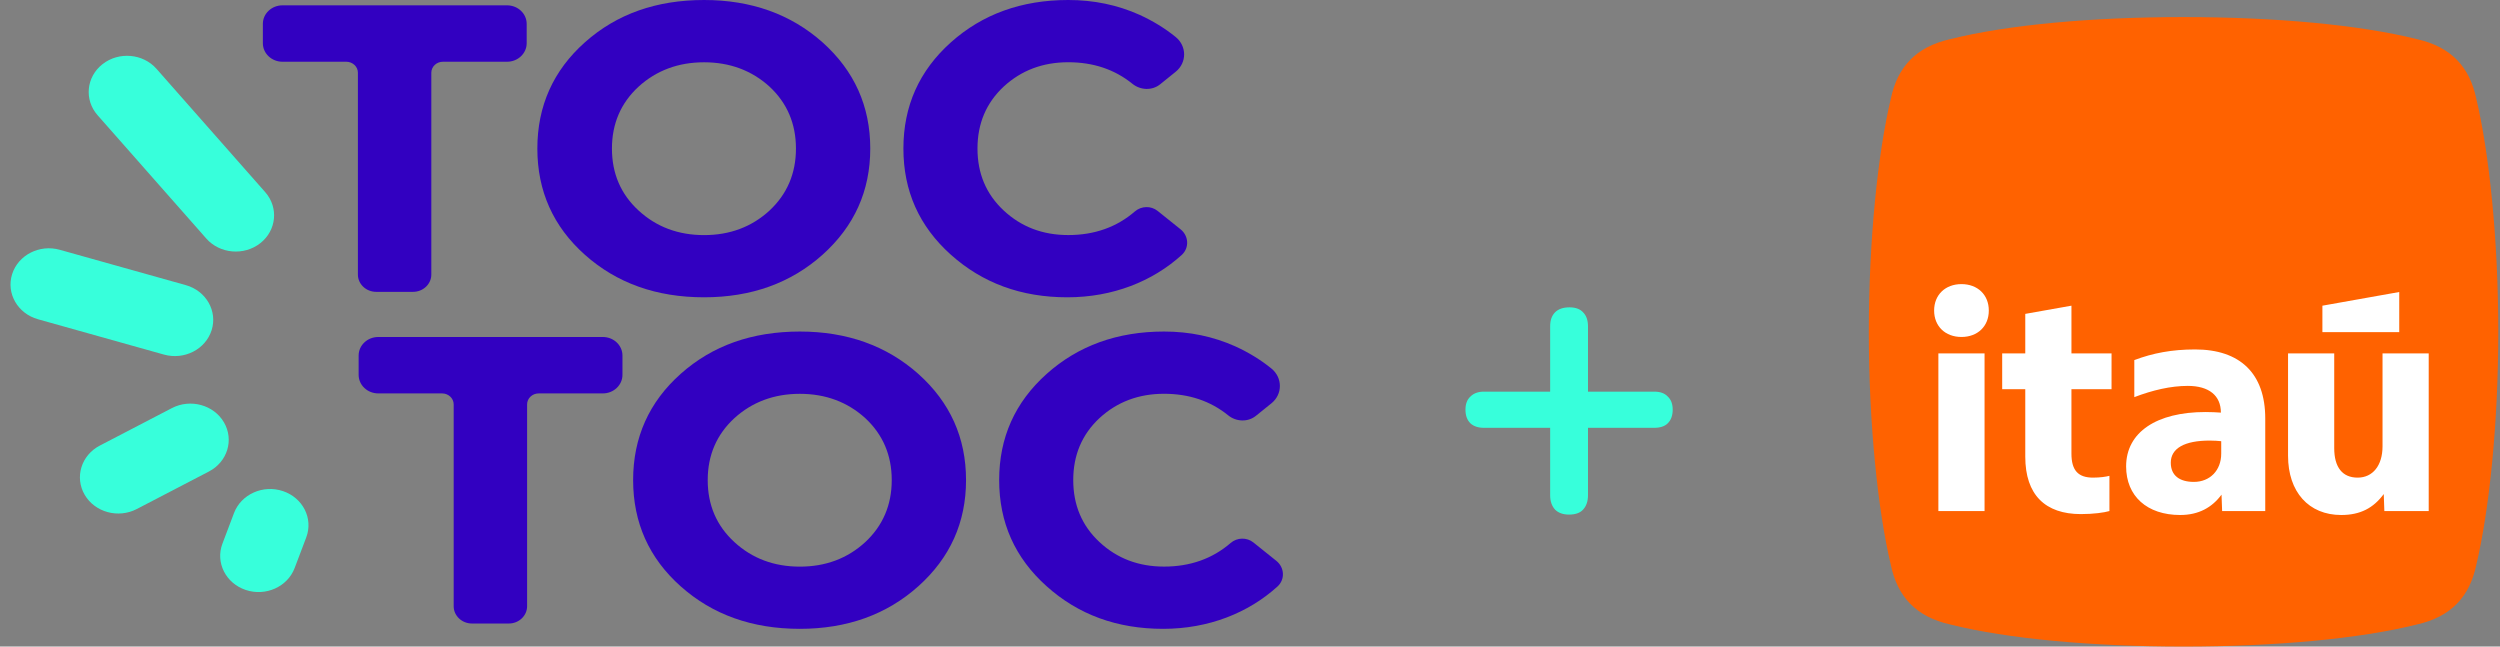 <svg width="174" height="45" viewBox="0 0 174 45" fill="none" xmlns="http://www.w3.org/2000/svg">
<rect x="0" y="0" width="174" height="45" fill="#808080" stroke="none"/>
<path d="M109.208 35.815C108.788 35.815 108.464 35.7 108.235 35.471C108.006 35.223 107.891 34.89 107.891 34.47V29.776H103.284C102.883 29.776 102.568 29.672 102.34 29.462C102.111 29.233 101.996 28.918 101.996 28.517C101.996 28.116 102.111 27.811 102.34 27.601C102.568 27.372 102.883 27.258 103.284 27.258H107.891V22.708C107.891 22.288 108.006 21.964 108.235 21.735C108.464 21.506 108.798 21.391 109.237 21.391C109.656 21.391 109.971 21.506 110.181 21.735C110.41 21.964 110.524 22.288 110.524 22.708V27.258H115.132C115.552 27.258 115.866 27.372 116.076 27.601C116.305 27.811 116.42 28.116 116.42 28.517C116.42 28.918 116.305 29.233 116.076 29.462C115.866 29.672 115.552 29.776 115.132 29.776H110.524V34.47C110.524 34.89 110.41 35.223 110.181 35.471C109.971 35.7 109.647 35.815 109.208 35.815Z" fill="#37FFDB"/>
<path d="M30.02 5.061V19.11C30.02 19.774 29.448 20.313 28.745 20.313H26.185C25.482 20.313 24.91 19.774 24.91 19.11V5.061C24.91 4.638 24.546 4.297 24.101 4.297H19.66C18.907 4.297 18.295 3.719 18.295 3.008V1.66C18.295 0.949 18.907 0.371 19.66 0.371H35.292C36.045 0.371 36.657 0.949 36.657 1.66V3.008C36.657 3.719 36.045 4.297 35.292 4.297H30.835C30.384 4.294 30.02 4.638 30.02 5.061Z" fill="#3200C1"/>
<path d="M40.718 17.741C38.511 15.779 37.4 13.305 37.4 10.339C37.4 7.372 38.511 4.898 40.718 2.937C42.924 0.975 45.685 0 49.003 0C52.288 0 55.05 0.99 57.253 2.951C59.459 4.928 60.57 7.387 60.57 10.339C60.57 13.29 59.459 15.746 57.253 17.726C55.047 19.702 52.285 20.692 49.003 20.692C45.685 20.692 42.924 19.705 40.718 17.741ZM49.003 16.363C50.795 16.363 52.32 15.794 53.556 14.656C54.777 13.518 55.398 12.078 55.398 10.342C55.398 8.602 54.78 7.165 53.556 6.027C52.32 4.904 50.795 4.335 49.003 4.335C47.211 4.335 45.685 4.904 44.449 6.027C43.212 7.165 42.591 8.605 42.591 10.342C42.591 12.078 43.209 13.518 44.449 14.656C45.685 15.794 47.211 16.363 49.003 16.363Z" fill="#3200C1"/>
<path d="M66.178 17.726C63.972 15.749 62.877 13.29 62.877 10.339C62.877 7.387 63.972 4.928 66.178 2.951C68.369 0.99 71.099 0 74.35 0C76.127 0 77.778 0.344 79.318 1.034C80.244 1.458 81.079 1.968 81.823 2.572C82.611 3.209 82.614 4.362 81.826 4.996L80.746 5.867C80.188 6.318 79.375 6.285 78.816 5.832C77.583 4.833 76.092 4.332 74.35 4.332C72.574 4.332 71.08 4.901 69.86 6.024C68.639 7.162 68.033 8.602 68.033 10.339C68.033 12.075 68.636 13.515 69.86 14.653C71.08 15.791 72.574 16.36 74.35 16.36C76.174 16.36 77.724 15.809 78.989 14.715C79.435 14.33 80.109 14.309 80.571 14.68L82.171 15.963C82.742 16.422 82.786 17.258 82.246 17.747C80.213 19.587 77.448 20.692 74.288 20.692C71.08 20.692 68.385 19.705 66.178 17.726Z" fill="#3200C1"/>
<path d="M36.686 28.146V42.194C36.686 42.858 36.114 43.397 35.411 43.397H32.851C32.148 43.397 31.576 42.858 31.576 42.194V28.146C31.576 27.722 31.212 27.381 30.767 27.381H26.326C25.573 27.381 24.961 26.803 24.961 26.092V24.744C24.961 24.033 25.573 23.455 26.326 23.455H41.958C42.711 23.455 43.323 24.033 43.323 24.744V26.092C43.323 26.803 42.711 27.381 41.958 27.381H37.502C37.05 27.378 36.686 27.722 36.686 28.146Z" fill="#3200C1"/>
<path d="M47.384 40.816C45.177 38.854 44.066 36.38 44.066 33.414C44.066 30.448 45.177 27.974 47.384 26.012C49.59 24.05 52.352 23.075 55.669 23.075C58.954 23.075 61.716 24.065 63.919 26.027C66.125 28.003 67.236 30.463 67.236 33.414C67.236 36.365 66.125 38.822 63.919 40.801C61.713 42.778 58.951 43.767 55.669 43.767C52.352 43.767 49.59 42.781 47.384 40.816ZM55.669 39.438C57.461 39.438 58.986 38.869 60.222 37.731C61.443 36.593 62.065 35.153 62.065 33.417C62.065 31.677 61.446 30.24 60.222 29.102C58.986 27.979 57.461 27.41 55.669 27.41C53.877 27.41 52.352 27.979 51.115 29.102C49.879 30.24 49.257 31.68 49.257 33.417C49.257 35.153 49.875 36.593 51.115 37.731C52.352 38.869 53.874 39.438 55.669 39.438Z" fill="#3200C1"/>
<path d="M72.844 40.801C70.637 38.825 69.542 36.365 69.542 33.414C69.542 30.463 70.637 28.003 72.844 26.027C75.034 24.065 77.764 23.075 81.016 23.075C82.792 23.075 84.443 23.419 85.984 24.11C86.909 24.533 87.744 25.043 88.488 25.647C89.275 26.285 89.279 27.437 88.491 28.071L87.411 28.942C86.853 29.393 86.04 29.36 85.481 28.907C84.248 27.908 82.757 27.407 81.016 27.407C79.239 27.407 77.746 27.977 76.525 29.099C75.304 30.237 74.698 31.677 74.698 33.414C74.698 35.15 75.301 36.59 76.525 37.728C77.746 38.866 79.239 39.435 81.016 39.435C82.839 39.435 84.389 38.884 85.654 37.791C86.1 37.405 86.774 37.385 87.236 37.755L88.836 39.038C89.407 39.497 89.451 40.333 88.912 40.822C86.878 42.662 84.113 43.767 80.953 43.767C77.746 43.767 75.047 42.781 72.844 40.801Z" fill="#3200C1"/>
<path d="M14.73 22.98C15.15 21.647 14.344 20.242 12.932 19.845L4.163 17.386C2.751 16.988 1.263 17.75 0.843 19.084C0.422 20.417 1.229 21.822 2.641 22.219L11.409 24.678C12.825 25.075 14.309 24.314 14.73 22.98Z" fill="#37FFDB"/>
<path d="M15.588 29.396C14.875 28.175 13.253 27.734 11.963 28.404L6.945 31.014C5.652 31.687 5.184 33.219 5.893 34.437C6.606 35.657 8.228 36.099 9.518 35.429L14.536 32.819C15.829 32.149 16.3 30.617 15.588 29.396Z" fill="#37FFDB"/>
<path d="M14.356 16.6C15.297 17.67 16.983 17.815 18.116 16.926C19.248 16.037 19.402 14.446 18.461 13.376L10.894 4.792C9.953 3.722 8.268 3.577 7.135 4.466C6.002 5.355 5.848 6.946 6.789 8.016L14.356 16.6Z" fill="#37FFDB"/>
<path d="M19.698 34.182C18.311 33.714 16.783 34.398 16.287 35.708L15.481 37.839C14.985 39.148 15.707 40.591 17.097 41.059C18.484 41.528 20.012 40.846 20.508 39.533L21.315 37.403C21.811 36.093 21.089 34.653 19.698 34.182Z" fill="#37FFDB"/>
<rect x="132.168" y="14.356" width="38.596" height="22.949" fill="white"/>
<path d="M151.087 32.208C151.087 33.096 151.7 33.54 152.693 33.54C153.814 33.54 154.597 32.736 154.597 31.573V30.707C154.449 30.686 154.046 30.664 153.793 30.664C152.059 30.664 151.086 31.193 151.086 32.208L151.087 32.208Z" fill="#FF6200"/>
<path d="M172.349 6.867C171.898 4.704 170.636 3.261 168.202 2.721C164.236 1.729 158.376 1.188 151.975 1.188C145.575 1.188 139.715 1.729 135.749 2.721C133.315 3.262 132.052 4.704 131.602 6.867C130.7 10.653 130.069 16.694 130.069 23.094C130.069 29.494 130.7 35.535 131.602 39.321C132.053 41.484 133.315 42.927 135.749 43.467C139.715 44.459 145.575 45 151.975 45C158.376 45 164.236 44.459 168.202 43.467C170.636 42.926 171.898 41.484 172.349 39.321C173.25 35.534 173.881 29.494 173.881 23.094C173.881 16.694 173.251 10.653 172.349 6.867ZM161.639 21.276L166.987 20.324V23.115H161.639V21.276ZM138.125 35.569H134.911V24.595H138.125V35.569ZM136.518 23.453C135.398 23.453 134.615 22.713 134.615 21.614C134.615 20.515 135.398 19.774 136.518 19.774C137.639 19.774 138.421 20.514 138.421 21.614C138.421 22.714 137.639 23.453 136.518 23.453ZM146.963 27.09H144.172V31.573C144.172 32.736 144.637 33.243 145.674 33.243C146.16 33.243 146.583 33.18 146.816 33.117V35.569C146.456 35.675 145.717 35.781 144.828 35.781C142.354 35.781 140.959 34.448 140.959 31.784V27.09H139.352V24.595H140.959V21.846L144.173 21.275V24.595H146.964L146.963 27.09ZM157.663 35.569H154.66L154.618 34.428C153.962 35.316 153.031 35.844 151.741 35.844C149.437 35.844 147.978 34.533 147.978 32.461C147.978 30.072 150.113 28.677 153.496 28.677C153.898 28.677 154.321 28.698 154.574 28.719C154.574 27.535 153.75 26.858 152.27 26.858C151.086 26.858 149.817 27.155 148.548 27.641V25.062C149.838 24.575 151.171 24.321 152.777 24.321C155.907 24.321 157.661 25.992 157.661 29.121V35.571L157.663 35.569ZM169.038 35.569H165.951L165.909 34.386C165.19 35.358 164.281 35.844 162.948 35.844C160.686 35.844 159.248 34.238 159.248 31.722V24.596H162.462V31.193C162.462 32.525 163.033 33.243 164.09 33.243C165.147 33.243 165.824 32.398 165.824 31.066V24.596H169.038L169.038 35.569Z" fill="#FF6200"/>
</svg>
